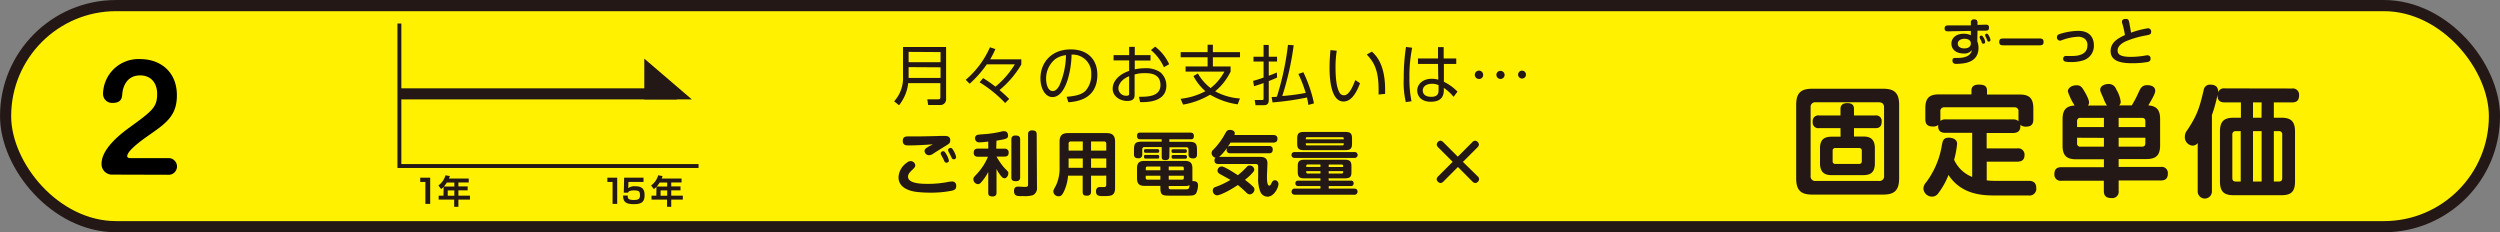 <svg height="20.8mm" viewBox="0 0 634.71 58.96" width="223.91mm" xmlns="http://www.w3.org/2000/svg"><rect x="0" y="0" width="634.71" height="58.96" fill="#808080" stroke="none"/><rect fill="#fff100" height="56.13" rx="28.06" stroke="#231815" stroke-miterlimit="10" stroke-width="2.83" width="631.88" x="1.42" y="1.42"/><g fill="#231815"><path d="m240.2 25.17a1.44 1.44 0 0 1 -1.55 1.49h-3l-.23-1.45h2.87c.37 0 .45-.26.45-.49v-3.61h-8.16a10.92 10.92 0 0 1 -2.33 5.61l-1.24-1a8.81 8.81 0 0 0 2.25-6.39v-7.39h10.94zm-9.52-12v2.62h8.11v-2.57zm0 3.87v2.75h8.11v-2.7z"/><path d="m255.19 26.15a32.57 32.57 0 0 0 -6.48-5.26l.89-1.07a37.53 37.53 0 0 1 3.13 2.18 22.49 22.49 0 0 0 4.92-5.66h-7.12a28.56 28.56 0 0 1 -4.35 4.92l-1-1a22.78 22.78 0 0 0 6.15-8.26l1.38.46a21.12 21.12 0 0 1 -1.33 2.61h7.92v1.29a24.13 24.13 0 0 1 -5.54 6.5c.29.25 1.3 1.09 2.46 2.26z"/><path d="m270.81 24.58c2.56-.23 3.91-.64 4.82-1.56a6 6 0 0 0 1.42-4.15 4.7 4.7 0 0 0 -5-5c0 3.31-1.25 10.77-4.85 10.77-1.91 0-3.05-2.31-3.05-4.73 0-4.08 2.84-7.37 7.68-7.37 4.53 0 6.77 2.79 6.77 6.42 0 6.25-5.21 6.83-7.36 7zm-2.89-9.58a6.32 6.32 0 0 0 -2.33 5c0 1.24.41 3.12 1.68 3.12.86 0 1.4-.88 1.73-1.5a20 20 0 0 0 1.64-7.62 5.85 5.85 0 0 0 -2.72 1z"/><path d="m286.67 11.9h1.43v2.1h4v1.36h-4v2.24a13 13 0 0 1 2.67-.28 6.36 6.36 0 0 1 3.78 1 4.4 4.4 0 0 1 1.57 3.41c0 4.31-5.2 4.23-6.67 4.19l-.28-1.35c2.14 0 5.45 0 5.45-3s-2.87-3-4-3a8.53 8.53 0 0 0 -2.56.34v5.09c0 .58 0 1.63-1.87 1.63s-3.7-1.2-3.7-3.09 1.51-3.64 4.18-4.54v-2.66h-3.95v-1.34h3.95zm0 7.45c-2.25.9-2.73 2.42-2.73 3.06a1.93 1.93 0 0 0 2.11 1.89c.35 0 .62-.05.62-.51zm6.61-7.51a11.82 11.82 0 0 1 3.55 4.46l-1.33.76a12.36 12.36 0 0 0 -3.29-4.35z"/><path d="m314.23 26.49a18.93 18.93 0 0 1 -7-2.45 20.27 20.27 0 0 1 -6.86 2.52l-.64-1.48a17 17 0 0 0 6.29-1.93 13.33 13.33 0 0 1 -3.02-3.84l1.12-.66a12.47 12.47 0 0 0 3.23 3.71 13.07 13.07 0 0 0 3.5-4.18h-9.85v-1.3h5.59v-2.34h-6.84v-1.3h6.84v-1.88h1.34v1.88h6.89v1.3h-6.89v2.34h4.5v1.3a15 15 0 0 1 -3.92 5 15.09 15.09 0 0 0 6.29 1.82z"/><path d="m324.23 19.69c-.5.23-.93.43-2.11.89v4.77c0 1.22-.59 1.36-1.46 1.36h-1.9l-.21-1.32h1.72c.41 0 .53 0 .53-.39v-3.91c-1.36.49-2 .66-2.42.79l-.24-1.35c.6-.16 1.43-.39 2.66-.84v-4.07h-2.56v-1.21h2.56v-3h1.32v3h2.11v1.21h-2.11v3.61c1.17-.44 1.62-.64 2.05-.82zm4.22-8.2a73.94 73.94 0 0 1 -2.9 12.89 55.19 55.19 0 0 0 5.95-.79 35.17 35.17 0 0 0 -1.86-4.82l1.26-.43a34.13 34.13 0 0 1 2.7 7.9l-1.43.4a16 16 0 0 0 -.36-1.89 70 70 0 0 1 -8.73 1.25l-.23-1.38c.67 0 1 0 1.33-.07a70.76 70.76 0 0 0 2.82-13.16z"/><path d="m339.38 12.88a26.32 26.32 0 0 0 -.31 4.16c0 2.5.19 5.15 1.07 6.57a1.29 1.29 0 0 0 1.09.58c1.23 0 2.14-2 2.86-3.86l1.2.79c-1 2.69-2.31 4.65-4.2 4.65-3.2 0-3.54-5.8-3.54-8.53 0-1.7.13-3.41.23-4.53zm10.62 11.12c0-.38 0-.76 0-1.29 0-5.58-1.6-7.31-3-8.87l1.3-.73c1 .91 3.36 3.15 3.36 9.67v1.05z"/><path d="m358.53 12.12a36.63 36.63 0 0 0 -.7 7.59 28.84 28.84 0 0 0 .53 6l-1.45.21a21.7 21.7 0 0 1 -.52-6 51 51 0 0 1 .57-8zm6.56 2.73v-2.88h1.44v2.88h3.19v1.38h-3.14v4.53a12.88 12.88 0 0 1 3.46 2.5l-1 1.32a11.51 11.51 0 0 0 -2.48-2.27v.46c0 .84 0 3.06-3.31 3.06-2.74 0-3.44-1.78-3.44-2.83 0-1.66 1.47-3 3.65-3a5.85 5.85 0 0 1 1.7.23l-.07-4h-5.09v-1.38zm.14 6.77a3.72 3.72 0 0 0 -1.65-.35c-1.53 0-2.36.74-2.36 1.71 0 .55.27 1.6 2.18 1.6s1.83-1.27 1.83-1.79z"/><path d="m376.55 19a1 1 0 0 1 -1 1.05 1.06 1.06 0 1 1 1-1.05zm5.45 0a1 1 0 1 1 -2.09 0 1 1 0 0 1 1.09-1 1.06 1.06 0 0 1 1 1zm5.42 0a1 1 0 1 1 -1-1.06 1 1 0 0 1 1 1.06z"/><path d="m241.69 48.41a27.11 27.11 0 0 1 -5.68.5 30.57 30.57 0 0 1 -3.33-.19c-1.24-.16-4.56-.8-4.56-3.71a4.74 4.74 0 0 1 2.08-3.68 1.57 1.57 0 0 1 1-.43 1.18 1.18 0 0 1 1.18 1.1c0 .39-.3.68-1 1.35s-.85 1.1-.85 1.49c0 1.65 2.89 1.84 5 1.84a27.22 27.22 0 0 0 4.78-.41 7.41 7.41 0 0 1 1.35-.19 1 1 0 0 1 1.11 1.06c.02.8-.28 1.06-1.08 1.27zm-11-11.49c-.57 0-1.49 0-1.49-1.14s.8-1.15 1.52-1.15h2.77c.63 0 4.39-.08 5.19-.12h1.06c.66 0 1.51.06 1.51 1.1 0 .73-.23.85-1.42 1.58-.44.27-2.45 1.52-2.85 1.79a2 2 0 0 1 -1.1.42 1.12 1.12 0 0 1 -1.15-1.08c0-.4.25-.65 1-1.09.16-.11.94-.48 1.1-.59-1.9.15-4.35.28-6.17.28zm8.22 2.34a.72.72 0 0 1 -.07-.34c0-.36.39-.53.63-.53s.43.14.78.76a5.29 5.29 0 0 1 .66 1.61c0 .43-.44.55-.66.55a.52.52 0 0 1 -.46-.32l-.44-.92c-.08-.07-.35-.69-.47-.81zm1.89-.84a.91.91 0 0 1 -.09-.35c0-.34.39-.52.64-.52s.45.16.82.85a4.94 4.94 0 0 1 .58 1.49.59.59 0 0 1 -.64.55.57.57 0 0 1 -.46-.3c-.07-.12-.37-.76-.42-.88s-.4-.71-.46-.84z"/><path d="m252.93 37.75h2.07a.93.93 0 0 1 1.08 1c0 .78-.41 1-1.08 1h-2a16.51 16.51 0 0 0 2 2.88c1 1 1 1 1 1.37 0 .57-.41 1.26-1 1.26-.32 0-.64-.25-1.08-.87a8.12 8.12 0 0 1 -.92-1.51v6c0 .28 0 1-1 1s-1.1-.42-1.1-1v-5.23a12.73 12.73 0 0 1 -1.74 2.58c-.32.34-.53.52-.9.52a1.26 1.26 0 0 1 -1.14-1.24c0-.43.15-.55 1.1-1.58a14.55 14.55 0 0 0 2.61-4.14h-2.52c-.37 0-1.1-.06-1.1-1 0-.72.32-1.06 1.1-1.06h2.59v-1.79a21 21 0 0 1 -2.27.2 1 1 0 0 1 -1.08-1c0-.87.62-.92 1.26-1l1.71-.13a26.74 26.74 0 0 0 4.06-.69 2.13 2.13 0 0 1 .41 0c.85 0 .94.85.94 1.06 0 .85-.5.92-2.94 1.33zm6.07 7.25c0 .27 0 1-1.06 1s-1.17-.42-1.17-1v-9.6c0-.24 0-1 1.06-1 .9 0 1.17.36 1.17 1zm4.27 2.54a2 2 0 0 1 -1 2 7.07 7.07 0 0 1 -2.62.23 4.52 4.52 0 0 1 -1.54-.09c-.64-.21-.67-.95-.67-1.18 0-1.12.72-1.12 1.11-1.12s1.4.07 1.63.07c.6 0 .83-.07.83-.64v-12.71c0-.27 0-1 1-1 .83 0 1.19.28 1.19 1z"/><path d="m277 44.59v4c0 .45-.07 1.09-1 1.09s-1.13-.24-1.13-1.09v-4h-3.71a11.31 11.31 0 0 1 -1 3.93c-.53 1.13-.85 1.31-1.38 1.31a1.31 1.31 0 0 1 -1.36-1.22c0-.25 0-.27.74-1.67a10.42 10.42 0 0 0 .85-4.62v-6.32c0-1.7.73-2.21 2.2-2.21h9.67c1.45 0 2.22.49 2.22 2.21v11.71c0 2.07-1.1 2.07-3 2.07-1 0-1.84 0-1.84-1.19 0-.64.27-1.1 1-1.1h1.07c.38 0 .53-.19.53-.67v-2.23zm-2.1-6.36v-2.32h-3a.53.53 0 0 0 -.6.6v1.72zm0 2h-3.6v2.37h3.6zm2.1-2h3.87v-1.72a.55.55 0 0 0 -.61-.6h-3.26zm3.87 2h-3.87v2.37h3.87z"/><path d="m296.88 39.65c0 .28 0 1-.94 1s-1-.3-1-1v-2.31h-4.34c-.43 0-.6.21-.6.62v1.22a.88.88 0 0 1 -1 1c-.74 0-1.1-.25-1.1-1v-1.11c0-1.72.38-2.11 2.11-2.11h4.91v-.6h-5.32c-.33 0-.92 0-.92-.84s.43-.85.92-.85h12.6c.49 0 .9.15.9.84s-.25.85-.9.85h-5.32v.64h4.89c1.72 0 2.13.37 2.13 2.11v1.11c0 .25 0 1-1 1-.83 0-1.15-.31-1.15-1v-1.22c0-.41-.18-.62-.6-.62h-4.24zm-2.28 7.54h-4c-1.47 0-1.93-.62-1.93-2v-2.43c0-1.52.69-1.91 1.93-1.91h10.2c1.31 0 1.93.46 1.93 1.91v2.52a4 4 0 0 1 0 .71c.16 0 1.42-.16 1.42 1a4.9 4.9 0 0 1 -.46 2.09c-.45.59-1.05.59-2.29.59h-4.27c-2 0-2.53-.06-2.53-2zm-.76-9.32a.41.41 0 0 1 .47.45c0 .32-.1.47-.47.47h-2.91c-.21 0-.48 0-.48-.42s.06-.5.48-.5zm0 1.46c.17 0 .47 0 .47.44s-.08.5-.47.5h-2.91c-.19 0-.48 0-.48-.45s.06-.49.48-.49zm.76 6.28v-1h-3.72v.58a.38.38 0 0 0 .42.42zm0-2.39v-.94h-3.3c-.25 0-.4.13-.4.43v.51zm2.12 0h3.83v-.51c0-.27-.12-.43-.41-.43h-3.42zm0 1.39v1h3.42c.29 0 .41-.15.41-.42v-.58zm0 3c0 .44.38.46.53.46h3.51c.94 0 1.12 0 1.26-1.06a2.3 2.3 0 0 1 -1.17.21h-4.13zm4.13-9.71a.42.42 0 0 1 .48.43c0 .3-.09.49-.48.49h-2.94c-.18 0-.48 0-.48-.42s.07-.5.48-.5zm0 1.46c.25 0 .5.08.5.44s-.07.5-.5.5h-2.92c-.19 0-.48 0-.48-.45s.06-.49.48-.49z"/><path d="m323.24 34.28c.25 0 1.09 0 1.09.92 0 .69-.36 1-1.09 1h-10.82c-.39.6-.6.9-.73 1.08a.93.93 0 0 1 .64-.21h9.89a.8.8 0 0 1 .9.9c0 .53-.19.94-.9.94h-9.89a.81.81 0 0 1 -.9-.92 1.07 1.07 0 0 1 .09-.46 12 12 0 0 1 -2 2.3h10.26c.71 0 2 0 2 1.61 0 .54-.12 2.86-.12 3.33 0 1.39.11 2.36.6 2.36.23 0 .34-.19.6-.74.15-.27.34-.64.82-.64a.94.94 0 0 1 .9 1c0 .83-1.08 3.18-2.78 3.18a2 2 0 0 1 -1.8-1.2 8.71 8.71 0 0 1 -.57-3.7c0-.3 0-1.29 0-1.67 0-.15 0-.86 0-1 0-.32 0-.73-.73-.73h-9.3c-.32 0-1.06 0-1.06-.9a.8.8 0 0 1 .26-.68 1.28 1.28 0 0 1 -1-1.18 1.16 1.16 0 0 1 .46-.89 17.84 17.84 0 0 0 3-4.09c.34-.57.53-.91 1.15-.91s1.28.23 1.28.87a1 1 0 0 1 -.11.43zm-13.24 10.06c-.41-.21-.89-.5-.89-1a1.09 1.09 0 0 1 1-1.08c.28 0 .58.09 1.56.62.53.29 1.19.68 2.6 1.6a20.51 20.51 0 0 0 2.22-2.06.92.92 0 0 1 .78-.4 1.16 1.16 0 0 1 1.17 1c0 .34-.18.62-.89 1.33-.46.46-1 .92-1.47 1.31a18.18 18.18 0 0 1 2 1.68 1.09 1.09 0 0 1 .41.78 1.29 1.29 0 0 1 -1.19 1.23 1.36 1.36 0 0 1 -.81-.38 25.61 25.61 0 0 0 -2.22-2c-3 2-4.82 2.62-5.26 2.62a1.16 1.16 0 0 1 -1.1-1.21.88.88 0 0 1 .71-.92 19.69 19.69 0 0 0 3.77-1.8c-.5-.28-1.51-.84-2.39-1.32z"/><path d="m328.72 40.09a.75.75 0 1 1 0-1.49h15.13a.75.75 0 1 1 0 1.49zm8.63 5.77h5.58a.64.64 0 0 1 .74.68.64.64 0 0 1 -.74.69h-5.58v.65h6.39c.18 0 .92 0 .92.76a.79.79 0 0 1 -.92.8h-14.91c-.16 0-.92 0-.92-.78a.78.78 0 0 1 .92-.78h6.41v-.65h-5.6a.65.65 0 0 1 -.76-.68c0-.53.34-.69.76-.69h5.6v-.58h-3.95c-1.13 0-1.81-.14-1.81-1.6v-1.52c0-1.33.52-1.61 1.81-1.61h10c1.15 0 1.82.18 1.82 1.61v1.52c0 1.23-.34 1.6-1.82 1.6h-4zm5.91-9.35c0 1.45-.67 1.61-1.8 1.61h-10.31c-1.1 0-1.81-.14-1.81-1.61v-1.4c0-1.47.71-1.61 1.81-1.61h10.31c1.13 0 1.8.16 1.8 1.61zm-2.1-1.13c0-.32 0-.55-.36-.55h-8.94c-.34 0-.34.23-.34.55zm-9.64 1c0 .31 0 .54.34.54h8.94c.36 0 .36-.23.36-.54zm.12 6h3.6v-.62h-3.24a.32.32 0 0 0 -.36.35zm0 1.06v.25a.32.32 0 0 0 .36.36h3.24v-.61zm9.36-1.05v-.27a.32.32 0 0 0 -.35-.35h-3.31v.62zm0 1.06h-3.66v.61h3.31c.23 0 .35-.11.35-.36z"/><path d="m375.19 44.8a1.06 1.06 0 0 1 .34.67 1.1 1.1 0 0 1 -1 1 1.18 1.18 0 0 1 -.67-.34l-3.72-3.74-3.72 3.74a1.14 1.14 0 0 1 -.68.34 1.12 1.12 0 0 1 -1-1 1.36 1.36 0 0 1 .35-.67l3.72-3.72-3.72-3.72a1.1 1.1 0 0 1 -.33-.66 1.12 1.12 0 0 1 .95-1 1.4 1.4 0 0 1 .68.36l3.72 3.72 3.72-3.72a1 1 0 0 1 .65-.34 1.09 1.09 0 0 1 1 1 1.17 1.17 0 0 1 -.35.66l-3.72 3.72z"/><path d="m109.22 45.11v6.65h-1.22v-5.57h-1.31v-1.08z"/><path d="m112.63 47.44a4.8 4.8 0 0 1 -.63.56l-.7-.91a4.91 4.91 0 0 0 1.81-2.59l1.1.2a6.33 6.33 0 0 1 -.22.62h5.01v1h-2.62v1h2.35v1h-2.35v1.35h2.94v1h-2.94v1.84h-1.07v-1.83h-3.94v-1h1.22zm2.72-.09v-1h-1.9a10.84 10.84 0 0 1 -.74 1zm-1.68 1v1.35h1.68v-1.37z"/><path d="m156.7 45.11v6.65h-1.18v-5.57h-1.32v-1.08z"/><path d="m163.38 45.11v1.08h-3.83l-.05 1.59a2.53 2.53 0 0 1 1.82-.49c1.84 0 2.33.88 2.33 2.25 0 1.59-.62 2.29-2.71 2.29s-2.73-.6-2.75-2.18h1.17c0 .6 0 1.12 1.55 1.12 1.17 0 1.57-.26 1.57-1.17s-.15-1.26-1.48-1.26-1.46.37-1.54.57h-1.09l.09-3.8z"/><path d="m166.67 47.44a4.8 4.8 0 0 1 -.67.56l-.7-.91a4.91 4.91 0 0 0 1.81-2.59l1.1.2a6.33 6.33 0 0 1 -.22.62h5.05v1h-2.62v1h2.35v1h-2.35v1.35h2.94v1h-2.94v1.84h-1.07v-1.83h-3.94v-1h1.22zm2.72-.09v-1h-1.9a10.84 10.84 0 0 1 -.74 1zm-1.68 1v1.35h1.68v-1.37z"/></g><path d="m101.4 23.83h70.45" fill="none" stroke="#231815" stroke-miterlimit="10" stroke-width="2.81"/><path d="m171.85 23.83h-6.87v-5.89z" fill="#231815" stroke="#231815" stroke-miterlimit="10" stroke-width="2.81"/><path d="m101.4 5.97v36.18h75.95" fill="none" stroke="#231815" stroke-miterlimit="10" stroke-width=".99"/><path d="m502 10.48a4.5 4.5 0 0 1 .31 1.69c0 2.52-1.68 3.59-3.73 3.9a15.56 15.56 0 0 1 -1.88.15c-.26 0-1 0-1-.82s.44-.67 1.25-.69c2.89 0 3.49-1.12 3.7-2a2.39 2.39 0 0 1 -2.11.87c-2 0-3.11-1.13-3.11-2.49s1.09-2.52 3.11-2.52a4.26 4.26 0 0 1 1.83.37v-1.09c-1.4 0-3 .07-4.66.07a8.37 8.37 0 0 1 -1.56 0 .67.67 0 0 1 -.44-.72c0-.75.57-.75 1-.75h2.23 3.43v-.68a.75.75 0 0 1 .83-.86c.86 0 .86.63.86.83v.58l2.09-.06c.31 0 .83 0 .83.76s-.5.75-.85.76h-2.07zm-1.63.56c0-1.06-1.16-1.2-1.59-1.2-.71 0-1.73.31-1.73 1.25s1 1.2 1.63 1.2c1.32 0 1.69-.68 1.69-1.29zm2.24-1.42a.41.41 0 0 1 0-.2c0-.32.32-.39.46-.39s.35.19.57.59a2.31 2.31 0 0 1 .36 1.06c0 .37-.38.42-.47.42a.39.39 0 0 1 -.38-.29 3.21 3.21 0 0 0 -.24-.62c-.07-.09-.26-.48-.3-.57zm1.39-.71c0-.31.32-.37.44-.37s.33.15.65.79a3.14 3.14 0 0 1 .26.82.42.42 0 0 1 -.82.12 2.59 2.59 0 0 0 -.23-.57c-.3-.58-.3-.65-.3-.79z" fill="#231815"/><path d="m508.5 11.5c-.28 0-.93 0-.93-.85s.57-.88.93-.88h9.4c.27 0 .94 0 .94.86s-.6.87-.94.87z" fill="#231815"/><path d="m524.59 14.21h.61a6.34 6.34 0 0 0 .84 0c.81 0 3.92 0 3.92-2.68a2 2 0 0 0 -.67-1.68 2.63 2.63 0 0 0 -1.74-.52 13.23 13.23 0 0 0 -4.1.88 1.29 1.29 0 0 1 -.46.11.79.79 0 0 1 -.76-.86c0-.58.35-.72.9-.89a15.93 15.93 0 0 1 4.56-.73c2.88 0 3.91 1.77 3.91 3.65a3.83 3.83 0 0 1 -2.59 3.8 9.64 9.64 0 0 1 -3.21.46c-1.41 0-2-.1-2-.84a.69.69 0 0 1 .79-.7z" fill="#231815"/><path d="m545.29 7.18a.81.81 0 0 1 .86.89c0 .66-.47.77-1.19.9a24.26 24.26 0 0 0 -5.23 1.5c-.64.3-2.1 1.06-2.1 2.34 0 1 .71 1.63 3.43 1.63a22 22 0 0 0 3.55-.33 3.65 3.65 0 0 1 .54-.07.76.76 0 0 1 .84.86c0 .6-.36.75-.79.85a22.47 22.47 0 0 1 -3.86.3c-2.24 0-5.49-.24-5.49-3.09 0-2.36 2.16-3.36 3.64-4.06a21.9 21.9 0 0 0 -.5-2.31c0-.1-.15-.54-.18-.63a1.78 1.78 0 0 1 -.08-.44c0-.56.52-.72.94-.72.76 0 .82.32 1 1.37.07.4.34 1.81.36 2.13a22.75 22.75 0 0 1 4.26-1.12z" fill="#231815"/><path d="m482.16 45.33c0 3.16-1.4 4.07-4.07 4.07h-18c-2.67 0-4.07-.91-4.07-4.07v-18.72c0-3.2 1.4-4.08 4.07-4.08h18c2.67 0 4.07.88 4.07 4.08zm-3.83-18.06c0-.85-.42-1.3-1.34-1.3h-15.99a1.15 1.15 0 0 0 -1.31 1.3v17.36a1.15 1.15 0 0 0 1.31 1.31h16a1.17 1.17 0 0 0 1.34-1.31zm-11.06 5.26h-5.41a1.42 1.42 0 0 1 -1.64-1.61 1.42 1.42 0 0 1 1.64-1.61h5.41v-1.67c0-1.16.85-1.46 1.7-1.46s1.73.21 1.73 1.46v1.67h5.41a1.41 1.41 0 0 1 1.61 1.61c0 1.61-1.15 1.61-1.61 1.61h-5.41v2.13h2.3c1.28 0 3 .21 3 3v3.8c0 2.71-1.58 3-3 3h-7.93c-1 0-3-.06-3-3v-3.76c0-2.13.88-3 3-3h2.22zm5.41 5.78c0-.4-.15-.73-.7-.73h-6a.64.64 0 0 0 -.7.73v2.58a.64.64 0 0 0 .7.73h6c.55 0 .7-.3.7-.73z" fill="#231815"/><path d="m515.06 45.91c.85 0 1.91.27 1.91 1.76a1.71 1.71 0 0 1 -1.97 1.95h-8.88c-3.31 0-8.33-.46-11.43-5.2a18.89 18.89 0 0 1 -2.69 4.77 1.88 1.88 0 0 1 -1.49.73 2.21 2.21 0 0 1 -2.19-2 2.48 2.48 0 0 1 .7-1.64 21.41 21.41 0 0 0 4-9.48c.21-1.09.39-1.85 1.76-1.85.55 0 2.1.21 2.1 1.55a23.62 23.62 0 0 1 -.76 4.07 8.39 8.39 0 0 0 4.59 4.35v-11.2h-6.71c-.58 0-2.13 0-1.91-2a1.94 1.94 0 0 1 -1.28.4c-1.28 0-2-.4-2-1.89v-2.77c0-2.65 1.1-3.5 3.5-3.5h8.21v-.96c0-1.13.79-1.52 1.82-1.52 1.19 0 2.13.21 2.13 1.52v1h8.27c2.28 0 3.49.76 3.49 3.5v2.76c0 .85-.15 1.89-1.85 1.89a2.12 2.12 0 0 1 -1.46-.46c.18 1.58-.7 2.07-1.83 2.07h-6.71v3.92h7.75a1.59 1.59 0 0 1 1.87 1.6c0 1.25-.61 1.76-1.85 1.76h-7.75v4.75a14.4 14.4 0 0 0 2.06.12zm-4-15.59a1.87 1.87 0 0 1 1.4.45c0-.12 0-.24 0-.55v-1.91a.94.94 0 0 0 -1-1.07h-17.83a.94.94 0 0 0 -1 1.07v1.91a2.48 2.48 0 0 1 0 .49 1.88 1.88 0 0 1 1.43-.39z" fill="#231815"/><path d="m534.91 26.79a9.92 9.92 0 0 1 -.91-1.89c-.64-1.46-.79-1.73-.79-2.12 0-1.13 1.46-1.46 2.07-1.46a2 2 0 0 1 2 1.37 8 8 0 0 1 1.13 3.07 1.23 1.23 0 0 1 -.4 1h3.22c.61-1.06 1-1.7 1.7-3.25.55-1.19.89-1.89 2.25-1.89.67 0 2 .21 2 1.43 0 .79-1 2.4-1.76 3.71 2.46.15 3 1.58 3 3.53v6.59c0 2.71-1.19 3.5-3.53 3.5h-7v2h10.67a1.56 1.56 0 0 1 1.82 1.71c0 1.48-.91 1.73-1.82 1.73h-10.67v2.58a1.62 1.62 0 0 1 -1.76 1.89c-1.43 0-2-.55-2-1.89v-2.52h-10.74a1.56 1.56 0 0 1 -1.82-1.64c0-1.31.64-1.8 1.82-1.8h10.76v-2h-7c-2.34 0-3.5-.79-3.5-3.5v-6.62c0-2.19.7-3.41 3.07-3.53a15.19 15.19 0 0 1 -1.72-3.56c0-.94 1-1.58 2.19-1.58.94 0 1.28.37 1.76 1.13 1.28 2.06 1.43 2.95 1.43 3.25a1.39 1.39 0 0 1 -.27.76zm-7.57 5.47h6.81v-2.34h-5.93a.78.78 0 0 0 -.88.88zm0 2.71v1.39a.78.78 0 0 0 .88.88h5.93v-2.24zm17.33-2.71v-1.46c0-.58-.25-.88-.88-.88h-5.9v2.34zm0 2.71h-6.78v2.27h5.9c.63 0 .88-.3.88-.88z" fill="#231815"/><path d="m581.88 22.47a1.58 1.58 0 0 1 1.82 1.67c0 1.31-.52 1.86-1.82 1.86h-4.59v3.89h1.91c2.37 0 3.47.85 3.47 3.52v12.65c0 2.61-1 3.5-3.47 3.5h-12.15c-2.35 0-3.44-.86-3.44-3.5v-12.65c0-2.58 1-3.52 3.44-3.52h1.88v-3.89h-4.1c-1.62 0-1.86-.88-1.83-1.95a39.65 39.65 0 0 1 -1.43 5.17v19.24a1.81 1.81 0 1 1 -3.61 0v-12.13a1.65 1.65 0 0 1 -1.31.64 2.13 2.13 0 0 1 -1.95-2.28 2.53 2.53 0 0 1 .58-1.61c2.65-3.92 3.19-6 4.2-10.21a1.56 1.56 0 0 1 1.73-1.37c2.1 0 1.94 1.61 1.91 1.94a1.59 1.59 0 0 1 1.71-1zm-13 23.62v-12.8h-1.22a.82.82 0 0 0 -.91.92v11c0 .61.31.88.91.88zm5.31-20.09h-2.19v3.89h2.16zm0 20.09v-12.8h-2.19v12.8zm3.1 0h1.24c.61 0 .89-.27.89-.88v-11a.8.8 0 0 0 -.89-.92h-1.24z" fill="#231815"/><path d="m28.61 44.33a2.66 2.66 0 0 1 -2.83-2.77c0-4 5.35-7.93 7.12-9.21 5.74-4.18 7-5.1 7-8.5 0-2.73-1.52-4.71-4.32-4.71-3.9 0-4.46 3.75-4.53 4.67s-.18 2.31-2.38 2.31a2.29 2.29 0 0 1 -2.51-2.38 9 9 0 0 1 9.4-8.74c5.13 0 9.35 3.18 9.35 9.21 0 5.17-2.73 7.08-7.23 10.2-1.49 1.06-5.38 3.79-5.38 5.24 0 .43.49.5.85.5h9.46a2.12 2.12 0 1 1 0 4.22z"/></svg>